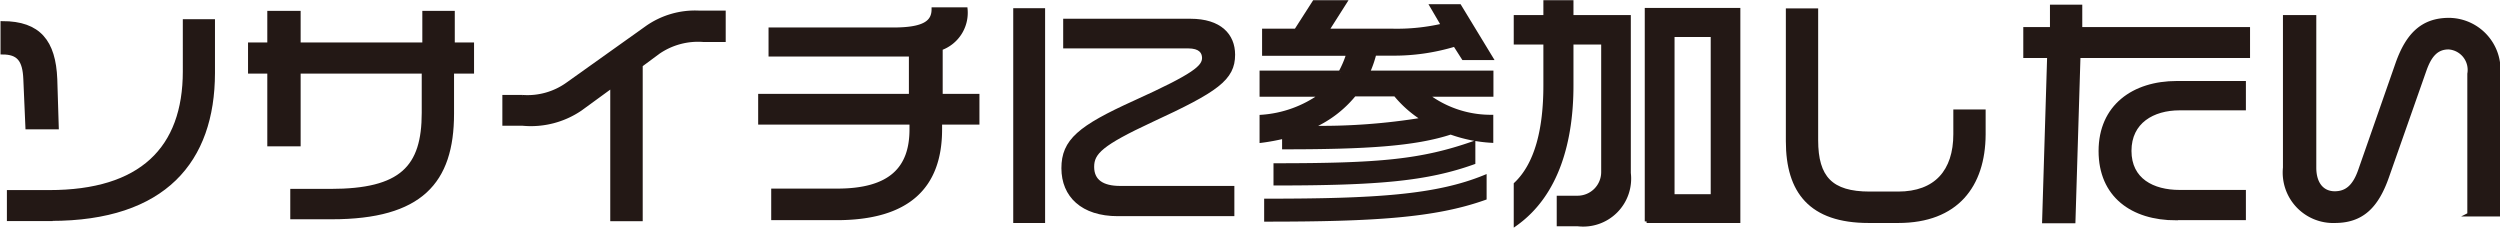 <svg id="ソサイチに参加したい" xmlns="http://www.w3.org/2000/svg" viewBox="0 0 168.68 15.35">
  <defs>
    <style>
      .cls-1 {
        fill: #231815;
        stroke: #231815;
        stroke-miterlimit: 10;
        stroke-width: 0.25px;
      }
    </style>
  </defs>
  <title>ソサイチに参加したい</title>
  <g>
    <path class="cls-1" d="M3.68,9.46L3.54,6.22C3.49,4.89,3.08,4.41,2,4.41v-2c2.48,0,3.48,1.27,3.58,3.79L5.68,9.46h-2Zm1.59,6.19H2.43V13.81H5.17c6.18,0,9.13-2.91,9.13-8.14V2.28h1.92V5.79C16.21,11.71,12.94,15.64,5.27,15.64Z" transform="translate(-1.84 -0.86)"/>
    <path class="cls-1" d="M32.35,5.7V8.53c0,4.61-2.12,7-8.13,7H21.55v-1.8h2.59c4.79,0,6.28-1.57,6.28-5.26V5.7H22v4.91H20V5.7h-1.3V3.85H20V1.72H22V3.85h8.46V1.72h1.94V3.85h1.3V5.7h-1.3Z" transform="translate(-1.84 -0.86)"/>
    <path class="cls-1" d="M49.32,3.57a4.72,4.72,0,0,0-3.08.83l-1.16.86v10.4H43.14v-9L41,8.22a5.94,5.94,0,0,1-3.89,1H35.86V7.39h1.22a4.63,4.63,0,0,0,3.06-.86l5.32-3.79A5.65,5.65,0,0,1,49,1.7h1.68V3.57H49.32Z" transform="translate(-1.84 -0.86)"/>
    <path class="cls-1" d="M65.28,9.14V9.59c0,3.87-2.16,6-7,6H54V13.71h4.33c3.61,0,5-1.5,5-4.12V9.14H53.12V7.32H63.29V4.55c-0.34,0-.7,0-1.11,0H53.82V2.84h8.29c2.14,0,2.71-.51,2.71-1.36H67a2.56,2.56,0,0,1-1.68,2.65V7.32h2.48V9.14H65.28Z" transform="translate(-1.84 -0.86)"/>
    <path class="cls-1" d="M70.33,15.78V1.54h1.9V15.78h-1.9Zm6.93-.46c-2.38,0-3.68-1.26-3.68-3.11s1.1-2.76,4.83-4.45c4.06-1.84,4.66-2.38,4.66-3C83.06,4.36,82.82,4,82,4H73.7V2.25h8.46c2,0,2.89,1,2.89,2.3,0,1.62-1.11,2.4-5.51,4.43-3.41,1.59-4,2.18-4,3.14s0.68,1.41,1.88,1.41H85v1.79H77.26Z" transform="translate(-1.84 -0.86)"/>
    <path class="cls-1" d="M99.72,9.81c-2.41.79-5.67,1-11.25,1V10.09a14,14,0,0,1-1.52.28V8.73A7.78,7.78,0,0,0,91,7.26H86.95V5.75h5.32A6.54,6.54,0,0,0,92.8,4.5H87.12V2.92h2.16L90.51,1H92.6L91.38,2.92h4.4a13.76,13.76,0,0,0,3.42-.35L98.44,1.27h1.88l2.14,3.52h-1.88L100,3.88a14.16,14.16,0,0,1-4.25.61H94.58a7.34,7.34,0,0,1-.44,1.26h8.34V7.26H98.09a7.12,7.12,0,0,0,4.38,1.47v1.64A9.71,9.71,0,0,1,99.72,9.81ZM87.26,15.69V14.39c7.38,0,11.49-.26,14.76-1.6v1.44C98.66,15.43,94.55,15.69,87.26,15.69Zm0.63-2.45V12c7,0,9.83-.25,13.37-1.49v1.32C98.13,12.95,94.89,13.25,87.89,13.25Zm8.11-6H93.22a7.59,7.59,0,0,1-3,2.23,42.07,42.07,0,0,0,7.67-.56A7.71,7.71,0,0,1,96,7.26Z" transform="translate(-1.84 -0.86)"/>
    <path class="cls-1" d="M108.28,16H107V14.19h1.28A1.72,1.72,0,0,0,110,12.45V3.74h-2.12V6.63c0,3.69-.94,7.33-3.78,9.35v-2.7c1.4-1.32,2-3.66,2-6.65V3.74h-2V2h2V1h1.78V2h3.87V12.54A3.11,3.11,0,0,1,108.28,16Zm4.66-.2V1.52h6.2V15.78h-6.2Zm4.45-12.57H114.7V14.09h2.69V3.21Z" transform="translate(-1.84 -0.86)"/>
    <path class="cls-1" d="M129.92,15.78h-2c-3.92,0-5.46-2-5.46-5.39V1.55h1.93v8.77c0,2.53,1,3.59,3.6,3.59h1.92c2.55,0,3.85-1.5,3.85-4V8.37h1.93V9.94C135.67,13.38,133.86,15.78,129.92,15.78Z" transform="translate(-1.84 -0.86)"/>
    <path class="cls-1" d="M142.09,4.65l-0.34,11.15h-2l0.34-11.15h-1.61V2.81h1.8V1.3h1.93V2.81h11.32V4.65H142.09Zm6.57,10.95c-2.95,0-5.1-1.54-5.1-4.55s2.23-4.6,5.15-4.6h4.54V8.18h-4.35c-1.8,0-3.37.89-3.37,2.86s1.57,2.76,3.37,2.76h4.35v1.79h-4.59Z" transform="translate(-1.84 -0.86)"/>
    <path class="cls-1" d="M168.44,15.33V5.84a1.51,1.51,0,0,0-1.39-1.77c-0.82,0-1.27.55-1.61,1.51l-2.53,7.2c-0.7,2-1.7,3-3.53,3A3.28,3.28,0,0,1,156,12.17V2h2V12.17c0,1.11.55,1.72,1.37,1.72s1.34-.48,1.71-1.55l2.52-7.21c0.69-1.94,1.7-2.94,3.48-2.94a3.38,3.38,0,0,1,3.34,3.66v9.49h-2Z" transform="translate(-1.84 -0.86)"/>
  </g>
</svg>
